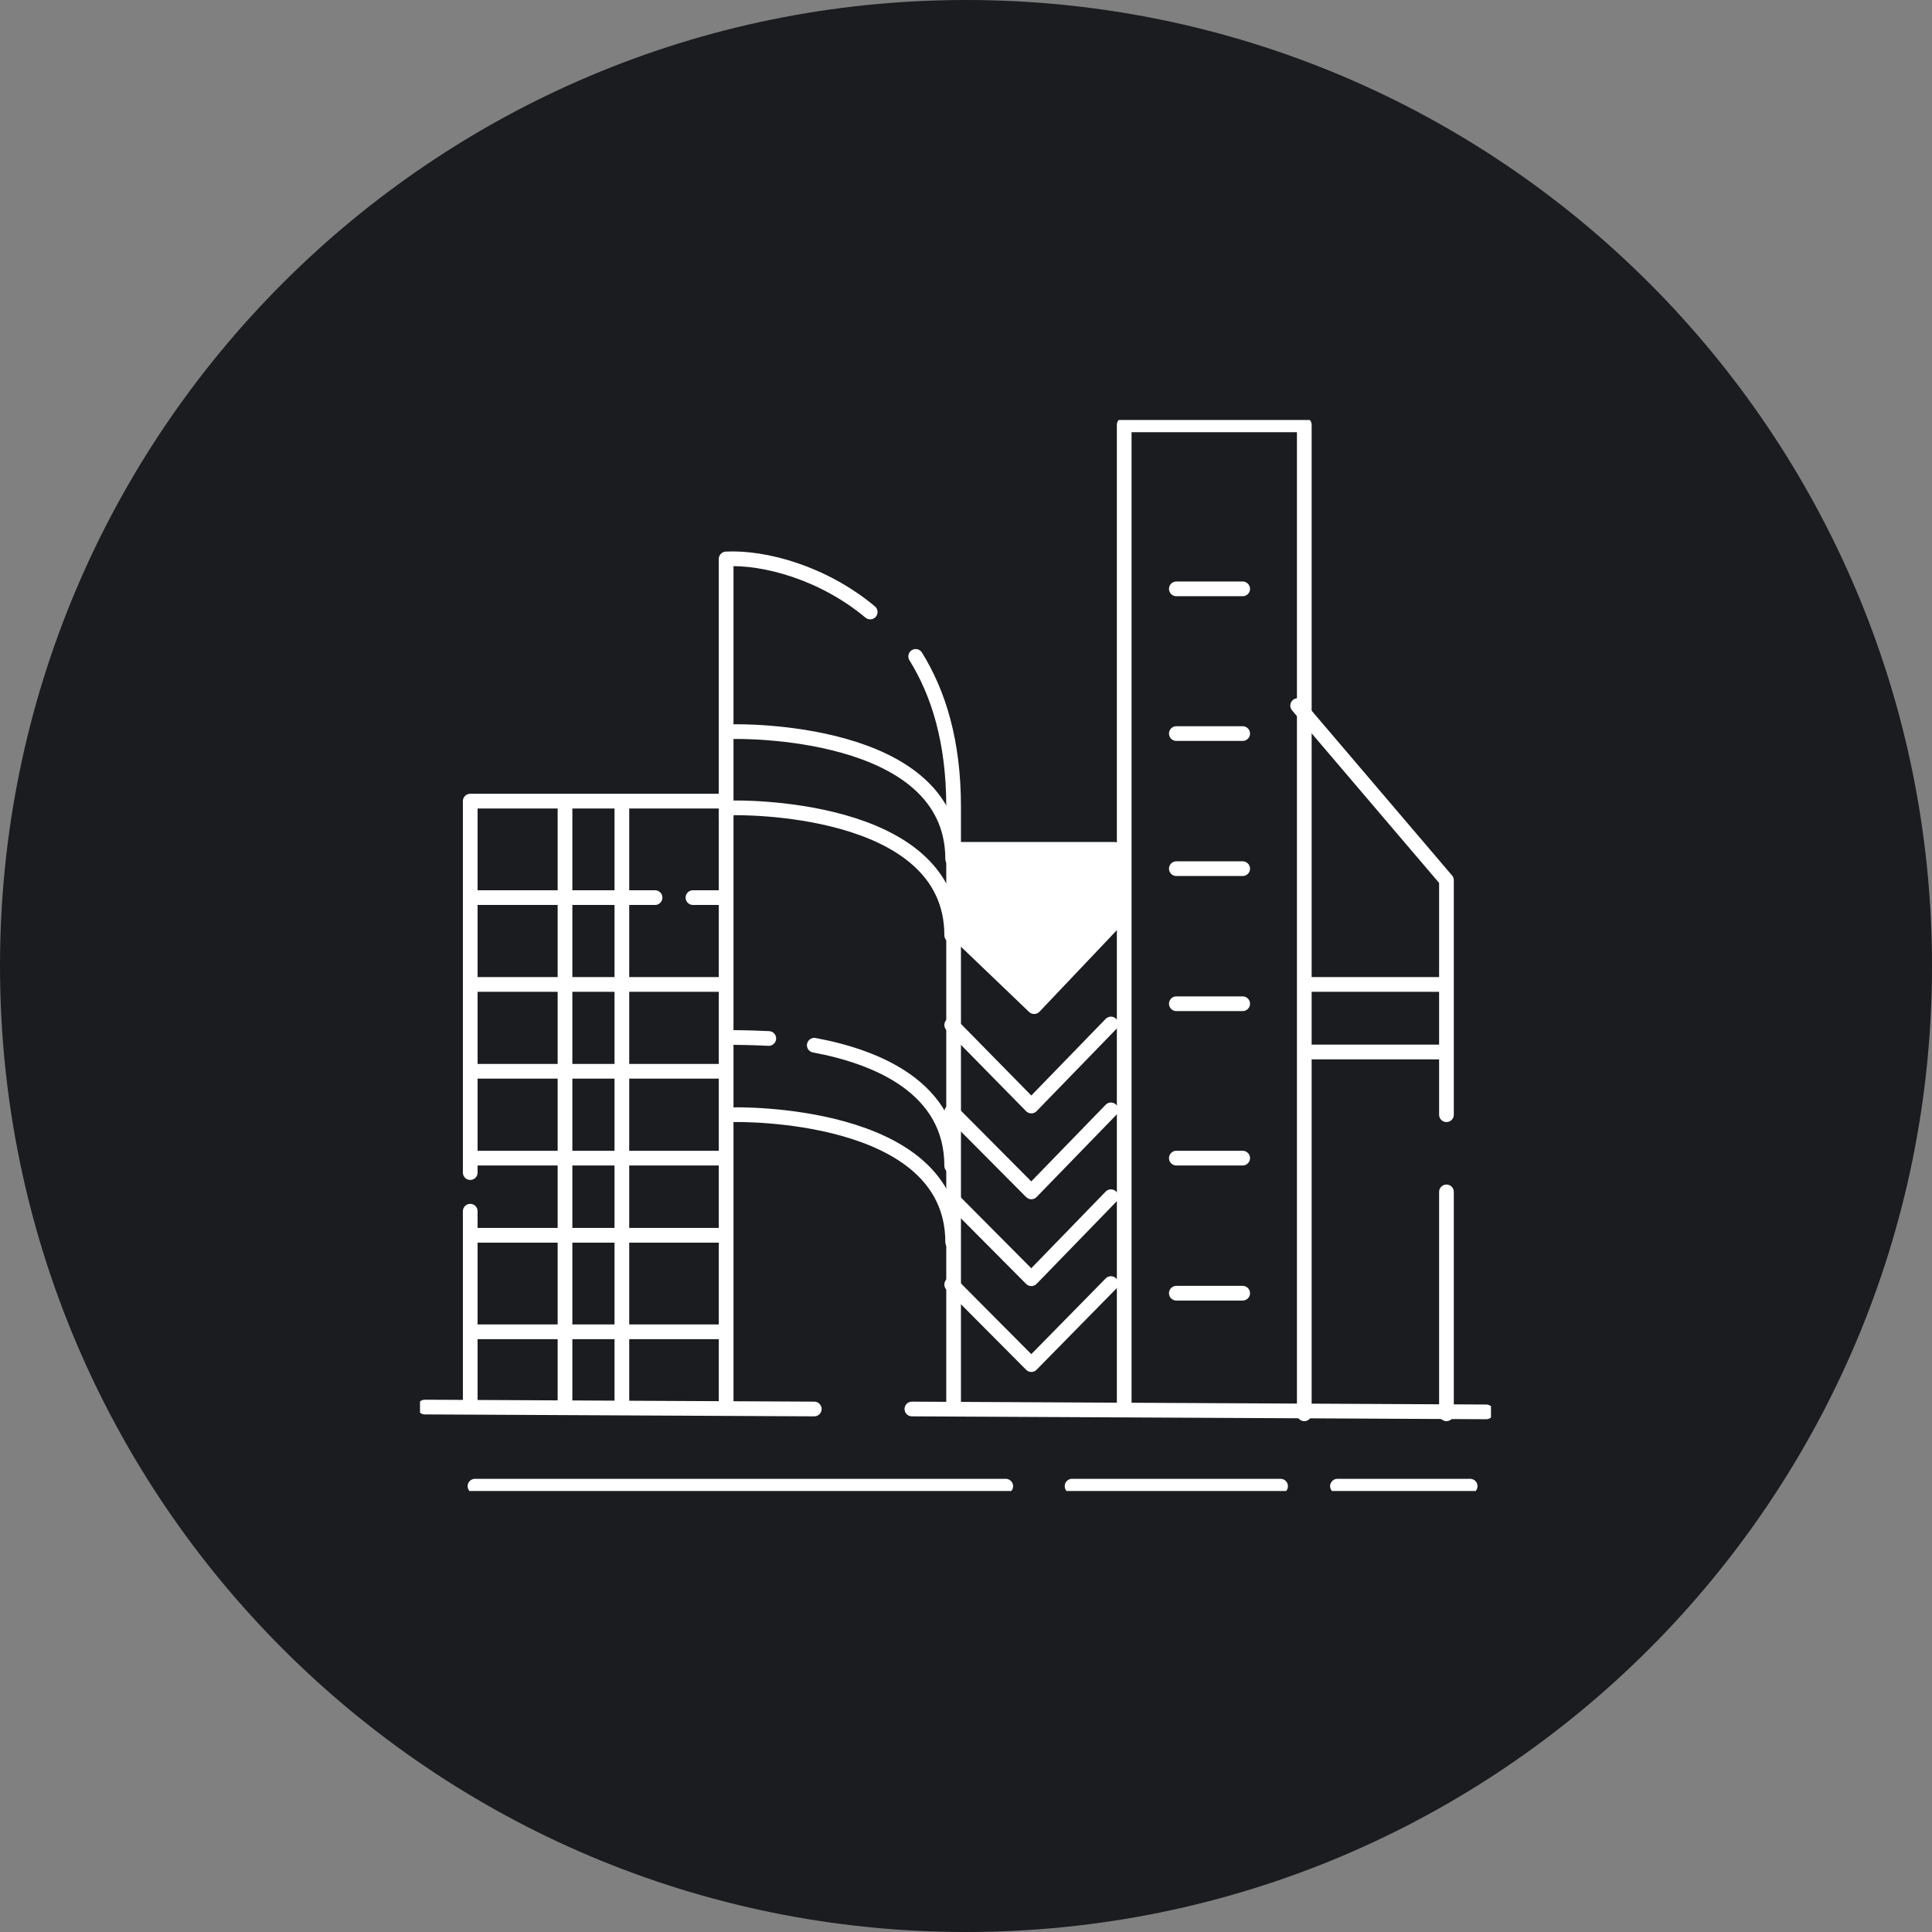 <svg width="92" height="92" viewBox="0 0 92 92" fill="none" xmlns="http://www.w3.org/2000/svg">
<rect x="0" y="0" width="92" height="92" fill="#808080" stroke="none"/>
<path d="M92 46C92 71.405 71.405 92 46 92C20.595 92 0 71.405 0 46C0 20.595 20.595 0 46 0C71.405 0 92 20.595 92 46Z" fill="#1A1C20"/>
<g clip-path="url(#clip0)">
<path d="M22.392 55.838V38.149H34.578V66.865" stroke="white" stroke-width="0.7" stroke-linecap="round" stroke-linejoin="round"/>
<path d="M22.392 66.865V57.676" stroke="white" stroke-width="0.7" stroke-linecap="round" stroke-linejoin="round"/>
<path d="M43.604 31.257C44.688 33.003 45.41 35.3 45.41 38.424C45.41 48.303 45.41 66.819 45.41 66.819" stroke="white" stroke-width="0.7" stroke-linecap="round" stroke-linejoin="round"/>
<path d="M34.578 38.838V26.616C36.383 26.524 39.181 27.259 41.438 29.143" stroke="white" stroke-width="0.7" stroke-linecap="round" stroke-linejoin="round"/>
<path d="M53.534 66.865V20.23H62.109V67.324" stroke="white" stroke-width="0.7" stroke-linecap="round" stroke-linejoin="round"/>
<path d="M68.879 56.757V67.324" stroke="white" stroke-width="0.7" stroke-linecap="round" stroke-linejoin="round"/>
<path d="M61.793 33.6L68.879 41.916V53.081" stroke="white" stroke-width="0.7" stroke-linecap="round" stroke-linejoin="round"/>
<path d="M43.424 67.095L70.774 67.232" stroke="white" stroke-width="0.7" stroke-linecap="round" stroke-linejoin="round"/>
<path d="M20.226 67.003L38.775 67.095" stroke="white" stroke-width="0.7" stroke-linecap="round" stroke-linejoin="round"/>
<path d="M45.319 48.808L49.111 52.668L52.902 48.762" stroke="white" stroke-width="0.7" stroke-linecap="round" stroke-linejoin="round"/>
<path d="M45.455 44.305L49.246 47.935L53.082 43.892V40.446H45.545L45.455 44.305Z" fill="white" stroke="white" stroke-width="0.7" stroke-linecap="round" stroke-linejoin="round"/>
<path d="M45.319 52.943L49.111 56.757L52.902 52.851" stroke="white" stroke-width="0.7" stroke-linecap="round" stroke-linejoin="round"/>
<path d="M45.319 57.078L49.111 60.892L52.902 56.986" stroke="white" stroke-width="0.7" stroke-linecap="round" stroke-linejoin="round"/>
<path d="M45.319 61.168L49.111 64.981L52.902 61.122" stroke="white" stroke-width="0.7" stroke-linecap="round" stroke-linejoin="round"/>
<path d="M62.334 46.878H68.653" stroke="white" stroke-width="0.7" stroke-linecap="round" stroke-linejoin="round"/>
<path d="M62.334 50.095H68.653" stroke="white" stroke-width="0.7" stroke-linecap="round" stroke-linejoin="round"/>
<path d="M22.618 70.77H47.892" stroke="white" stroke-width="0.7" stroke-linecap="round" stroke-linejoin="round"/>
<path d="M51.051 70.77H60.98" stroke="white" stroke-width="0.7" stroke-linecap="round" stroke-linejoin="round"/>
<path d="M26.905 66.865V38.378" stroke="white" stroke-width="0.7" stroke-linecap="round" stroke-linejoin="round"/>
<path d="M29.613 66.865V38.378" stroke="white" stroke-width="0.7" stroke-linecap="round" stroke-linejoin="round"/>
<path d="M32.998 42.743H34.352" stroke="white" stroke-width="0.7" stroke-linecap="round" stroke-linejoin="round"/>
<path d="M22.618 42.743H31.193" stroke="white" stroke-width="0.7" stroke-linecap="round" stroke-linejoin="round"/>
<path d="M22.618 46.878H34.352" stroke="white" stroke-width="0.7" stroke-linecap="round" stroke-linejoin="round"/>
<path d="M22.618 51.014H34.352" stroke="white" stroke-width="0.7" stroke-linecap="round" stroke-linejoin="round"/>
<path d="M22.618 55.149H34.352" stroke="white" stroke-width="0.7" stroke-linecap="round" stroke-linejoin="round"/>
<path d="M22.618 58.824H34.352" stroke="white" stroke-width="0.7" stroke-linecap="round" stroke-linejoin="round"/>
<path d="M22.618 63.419H34.352" stroke="white" stroke-width="0.7" stroke-linecap="round" stroke-linejoin="round"/>
<path d="M34.984 34.84C34.984 34.84 45.365 34.611 45.365 40.905" stroke="white" stroke-width="0.7" stroke-linecap="round" stroke-linejoin="round"/>
<path d="M45.319 44.535C45.319 38.24 34.939 38.47 34.939 38.47" stroke="white" stroke-width="0.7" stroke-linecap="round" stroke-linejoin="round"/>
<path d="M38.775 49.773C41.754 50.324 45.319 51.795 45.319 55.516" stroke="white" stroke-width="0.7" stroke-linecap="round" stroke-linejoin="round"/>
<path d="M34.984 49.405C34.984 49.405 35.616 49.405 36.609 49.451" stroke="white" stroke-width="0.7" stroke-linecap="round" stroke-linejoin="round"/>
<path d="M34.984 53.081C34.984 53.081 45.365 52.851 45.365 59.146" stroke="white" stroke-width="0.7" stroke-linecap="round" stroke-linejoin="round"/>
<path d="M56.016 28.041H59.175" stroke="white" stroke-width="0.7" stroke-linecap="round" stroke-linejoin="round"/>
<path d="M56.016 34.932H59.175" stroke="white" stroke-width="0.7" stroke-linecap="round" stroke-linejoin="round"/>
<path d="M59.175 41.365H56.016" stroke="white" stroke-width="0.7" stroke-linecap="round" stroke-linejoin="round"/>
<path d="M56.016 47.797H59.175" stroke="white" stroke-width="0.7" stroke-linecap="round" stroke-linejoin="round"/>
<path d="M56.016 55.149H59.175" stroke="white" stroke-width="0.7" stroke-linecap="round" stroke-linejoin="round"/>
<path d="M56.016 61.581H59.175" stroke="white" stroke-width="0.7" stroke-linecap="round" stroke-linejoin="round"/>
<path d="M63.688 70.77H70.007" stroke="white" stroke-width="0.7" stroke-linecap="round" stroke-linejoin="round"/>
</g>
<defs>
<clipPath id="clip0">
<rect width="51" height="51" fill="white" transform="translate(20 20)"/>
</clipPath>
</defs>
</svg>
